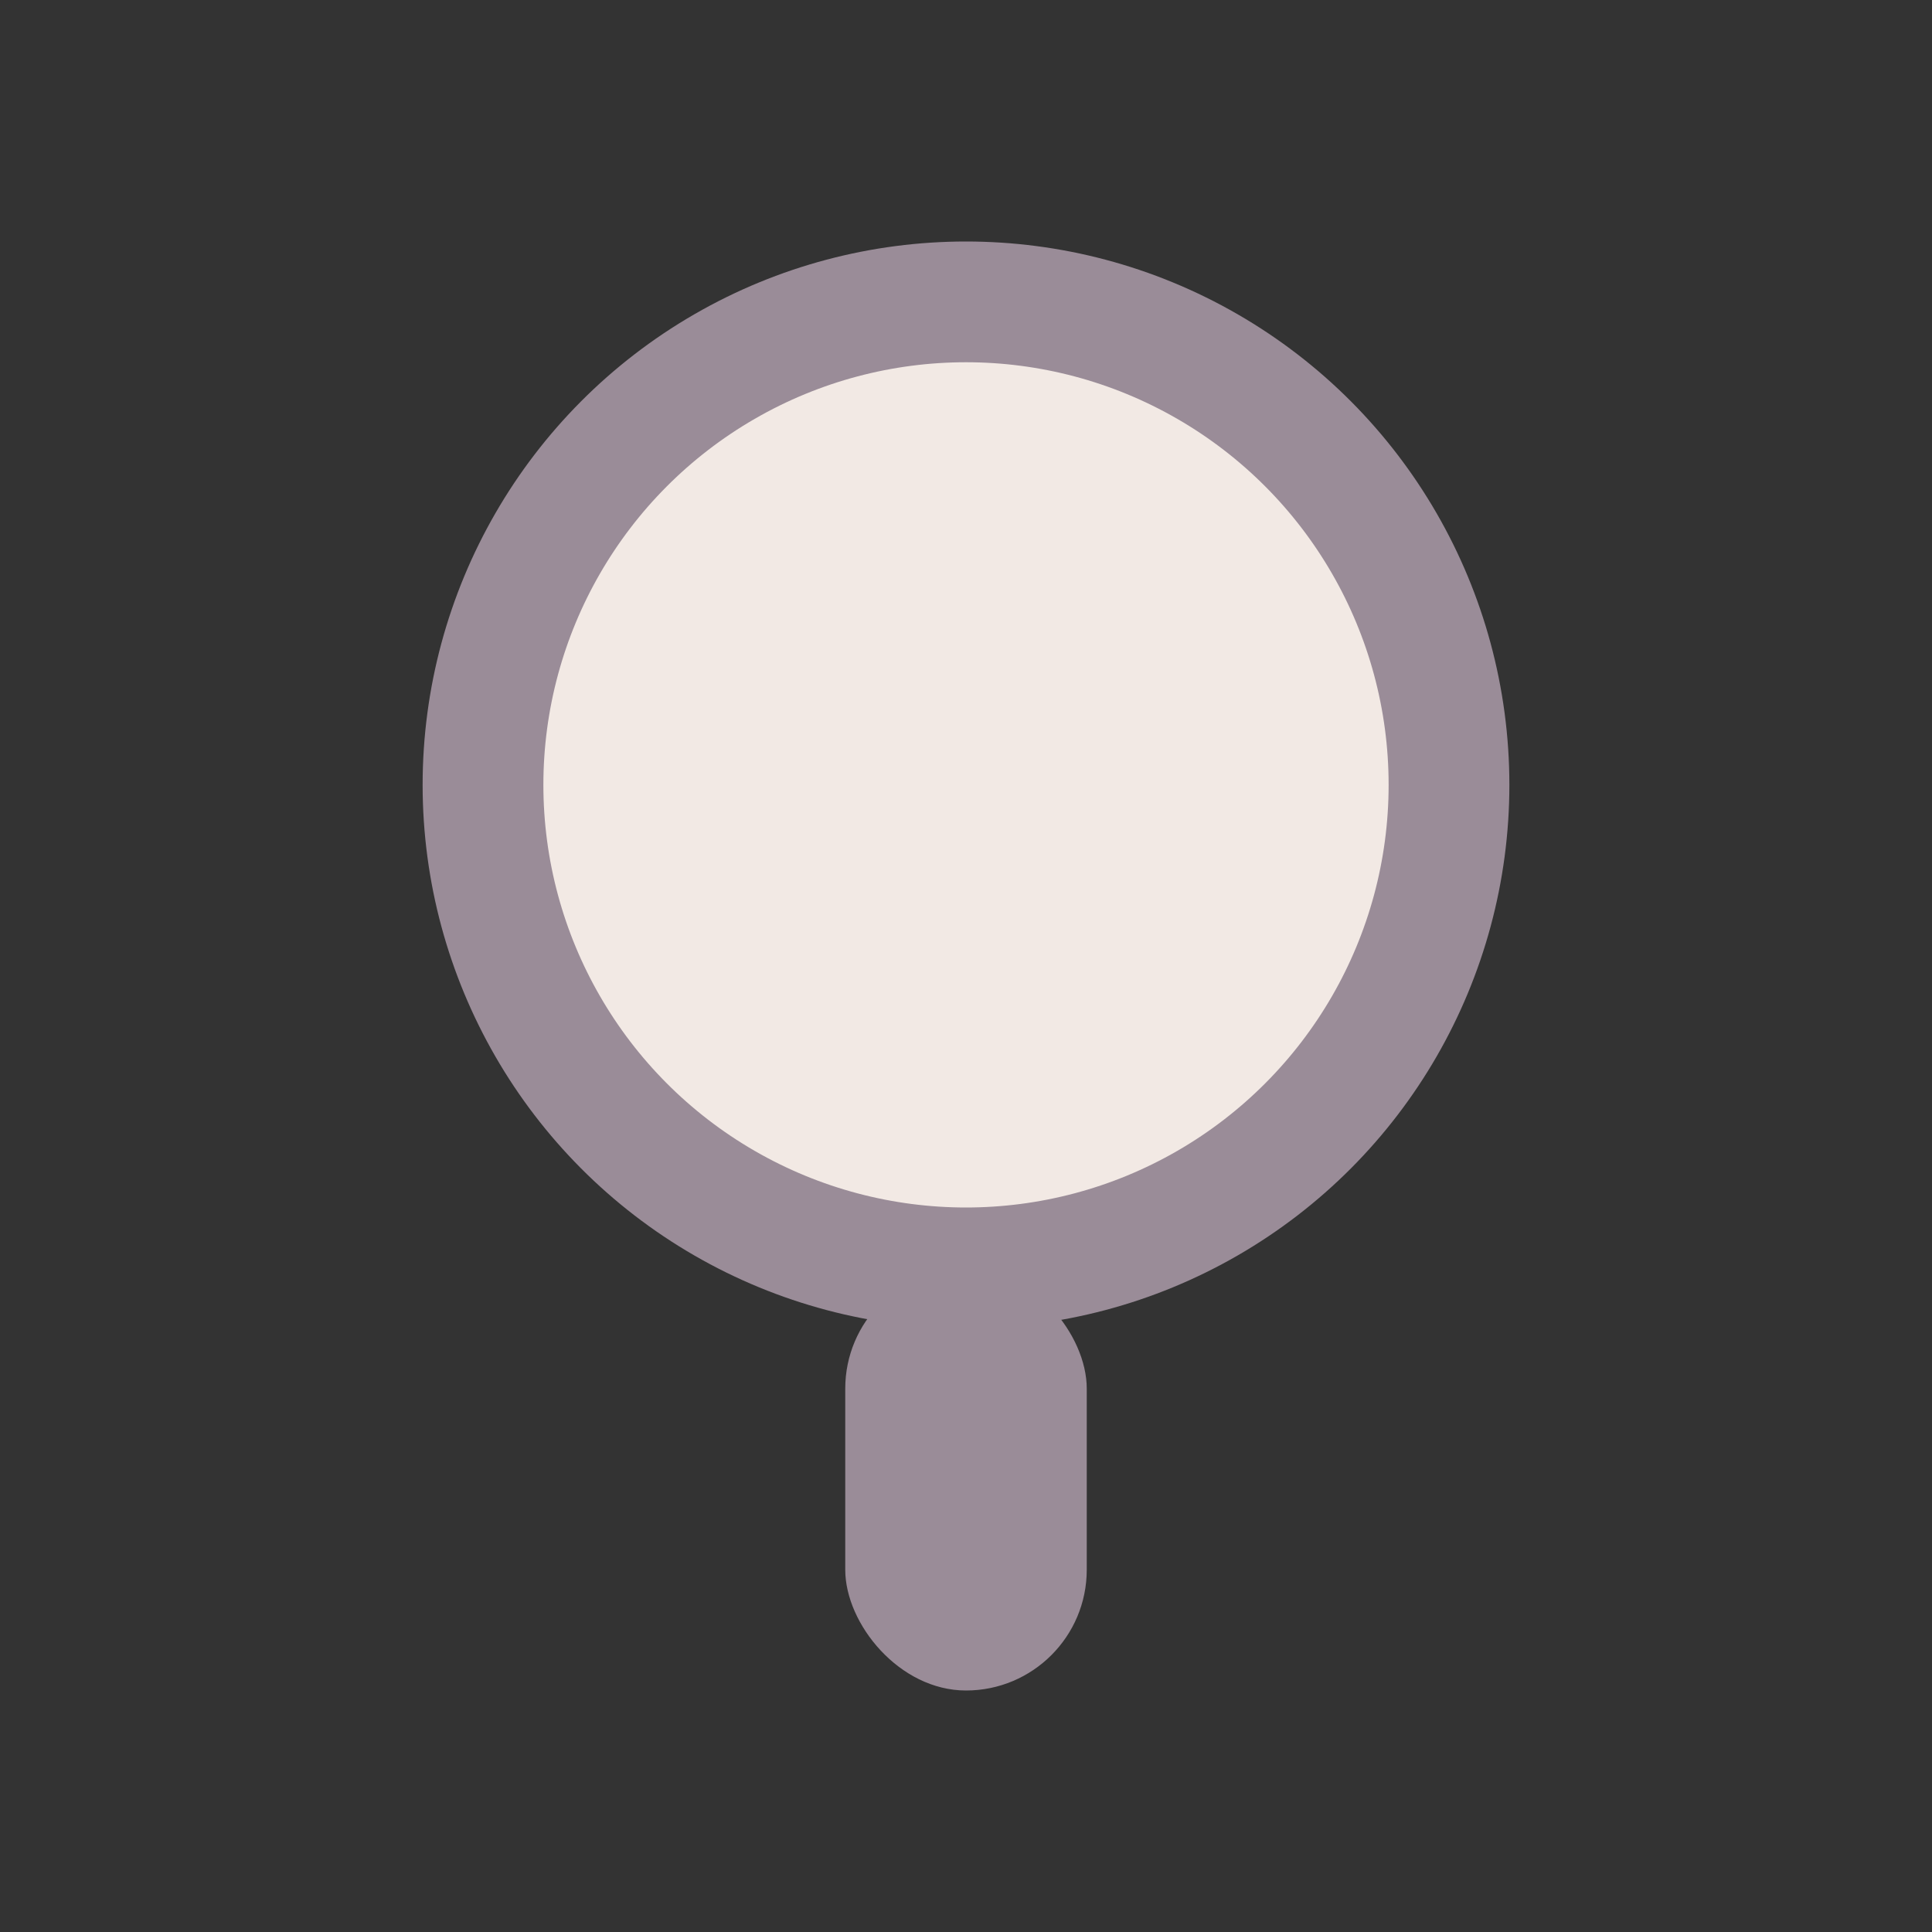 <?xml version="1.0" encoding="UTF-8"?>
<svg xmlns="http://www.w3.org/2000/svg" width="32" height="32" viewBox="0 0 32 32"><rect x="0" y="0" width="32" height="32" fill="#333333" stroke="none"/><circle cx="16" cy="13" r="8" fill="#F2E9E4" stroke="#9A8C98" stroke-width="2"/><rect x="14" y="21" width="4" height="7" rx="2" fill="#9A8C98"/></svg>
